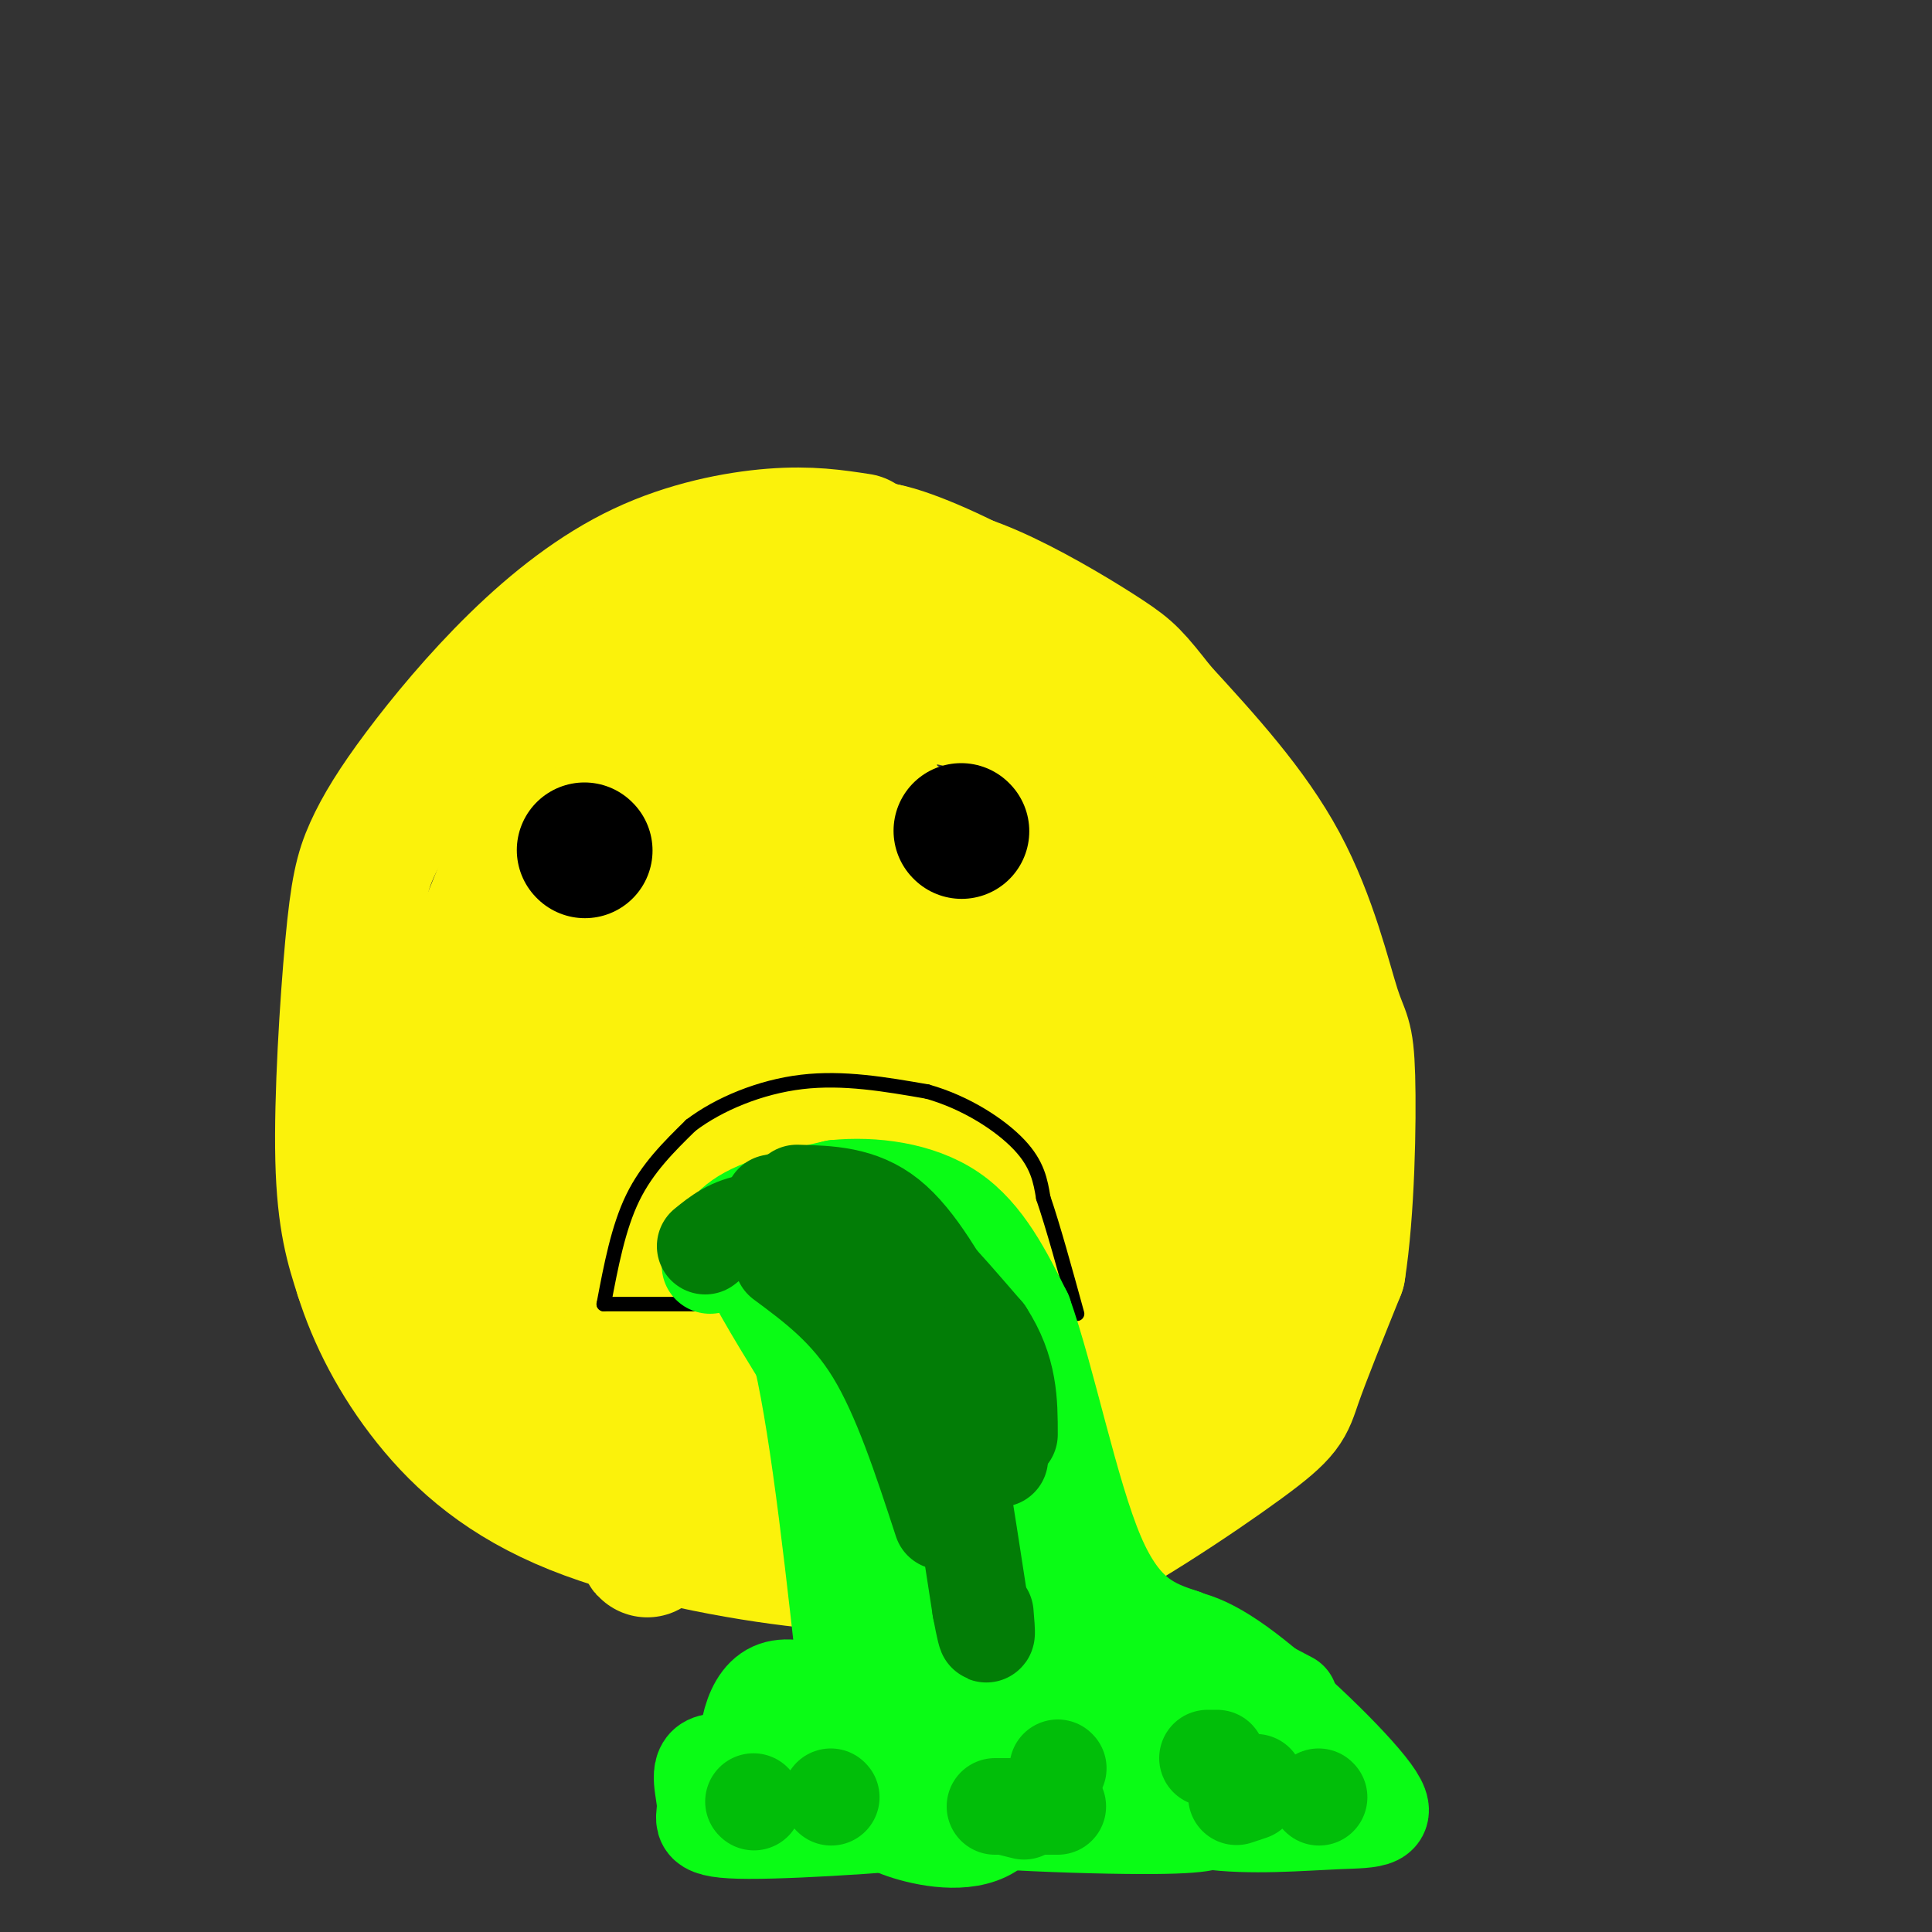 <svg viewBox='0 0 400 400' version='1.1' xmlns='http://www.w3.org/2000/svg' xmlns:xlink='http://www.w3.org/1999/xlink'><rect x="0" y="0" width="400" height="400" fill="#333333" stroke="none"/><g fill='none' stroke='rgb(251,242,11)' stroke-width='28' stroke-linecap='round' stroke-linejoin='round'><path d='M178,112c-5.196,-0.797 -10.392,-1.593 -18,-1c-7.608,0.593 -17.627,2.576 -27,7c-9.373,4.424 -18.102,11.287 -26,19c-7.898,7.713 -14.967,16.274 -20,23c-5.033,6.726 -8.029,11.617 -10,16c-1.971,4.383 -2.915,8.257 -4,20c-1.085,11.743 -2.310,31.355 -2,44c0.310,12.645 2.155,18.322 4,24'/><path d='M75,264c2.641,8.443 7.244,17.552 14,26c6.756,8.448 15.665,16.236 30,22c14.335,5.764 34.096,9.504 48,11c13.904,1.496 21.952,0.748 30,0'/><path d='M197,323c7.180,1.321 10.131,4.622 21,0c10.869,-4.622 29.657,-17.167 39,-24c9.343,-6.833 9.241,-7.952 11,-13c1.759,-5.048 5.380,-14.024 9,-23'/><path d='M277,263c1.931,-12.145 2.260,-31.008 2,-40c-0.260,-8.992 -1.108,-8.113 -3,-14c-1.892,-5.887 -4.826,-18.539 -11,-30c-6.174,-11.461 -15.587,-21.730 -25,-32'/><path d='M240,147c-5.360,-6.820 -6.262,-7.869 -11,-11c-4.738,-3.131 -13.314,-8.343 -21,-12c-7.686,-3.657 -14.482,-5.759 -22,-6c-7.518,-0.241 -15.759,1.380 -24,3'/><path d='M162,121c-10.486,3.619 -24.702,11.166 -32,15c-7.298,3.834 -7.678,3.956 -14,19c-6.322,15.044 -18.587,45.012 -24,59c-5.413,13.988 -3.975,11.997 -3,17c0.975,5.003 1.488,17.002 2,29'/><path d='M91,260c1.107,14.845 2.875,37.458 8,17c5.125,-20.458 13.607,-83.988 18,-112c4.393,-28.012 4.696,-20.506 5,-13'/><path d='M122,152c0.393,-12.131 -1.125,-35.958 1,-4c2.125,31.958 7.893,119.702 10,154c2.107,34.298 0.554,15.149 -1,-4'/><path d='M132,298c0.929,-33.631 3.750,-115.708 4,-148c0.250,-32.292 -2.071,-14.798 4,-8c6.071,6.798 20.536,2.899 35,-1'/><path d='M175,141c8.973,0.423 13.904,1.981 19,3c5.096,1.019 10.356,1.500 18,8c7.644,6.500 17.674,19.019 25,30c7.326,10.981 11.950,20.423 15,29c3.050,8.577 4.525,16.288 6,24'/><path d='M258,235c-0.418,10.311 -4.463,24.089 -7,32c-2.537,7.911 -3.567,9.956 -6,13c-2.433,3.044 -6.271,7.089 -13,12c-6.729,4.911 -16.351,10.689 -30,13c-13.649,2.311 -31.324,1.156 -49,0'/><path d='M153,305c-13.144,-0.964 -21.505,-3.375 -26,-3c-4.495,0.375 -5.124,3.537 -7,-5c-1.876,-8.537 -4.998,-28.773 -4,-54c0.998,-25.227 6.115,-55.446 9,-69c2.885,-13.554 3.539,-10.444 9,-10c5.461,0.444 15.731,-1.778 26,-4'/><path d='M160,160c15.913,4.501 42.697,17.753 55,26c12.303,8.247 10.125,11.489 11,18c0.875,6.511 4.801,16.289 6,26c1.199,9.711 -0.331,19.353 -2,26c-1.669,6.647 -3.478,10.297 -12,16c-8.522,5.703 -23.756,13.458 -31,17c-7.244,3.542 -6.498,2.869 -8,0c-1.502,-2.869 -5.251,-7.935 -9,-13'/><path d='M170,276c-2.861,-5.230 -5.513,-11.806 -7,-24c-1.487,-12.194 -1.809,-30.004 0,-44c1.809,-13.996 5.748,-24.176 8,-29c2.252,-4.824 2.817,-4.293 8,-2c5.183,2.293 14.982,6.346 20,11c5.018,4.654 5.253,9.907 7,16c1.747,6.093 5.004,13.025 5,22c-0.004,8.975 -3.270,19.993 -4,26c-0.730,6.007 1.077,7.002 -10,11c-11.077,3.998 -35.039,10.999 -59,18'/><path d='M138,281c-11.199,-6.016 -9.696,-30.056 -8,-46c1.696,-15.944 3.587,-23.793 6,-31c2.413,-7.207 5.349,-13.773 9,-14c3.651,-0.227 8.017,5.884 9,24c0.983,18.116 -1.417,48.237 0,46c1.417,-2.237 6.651,-36.833 12,-59c5.349,-22.167 10.814,-31.905 13,-30c2.186,1.905 1.093,15.452 0,29'/><path d='M179,200c-0.544,16.268 -1.906,42.436 0,39c1.906,-3.436 7.078,-36.478 10,-32c2.922,4.478 3.594,46.475 0,46c-3.594,-0.475 -11.456,-43.421 -18,-61c-6.544,-17.579 -11.772,-9.789 -17,-2'/><path d='M154,190c-4.403,2.081 -6.910,8.285 -8,22c-1.090,13.715 -0.765,34.943 1,48c1.765,13.057 4.968,17.943 8,30c3.032,12.057 5.893,31.285 12,20c6.107,-11.285 15.459,-53.081 18,-84c2.541,-30.919 -1.730,-50.959 -6,-71'/><path d='M179,155c-1.111,-18.556 -0.889,-29.444 0,-35c0.889,-5.556 2.444,-5.778 4,-6'/><path d='M183,114c5.600,1.022 17.600,6.578 23,10c5.400,3.422 4.200,4.711 3,6'/></g>
<g fill='none' stroke='rgb(0,0,0)' stroke-width='3' stroke-linecap='round' stroke-linejoin='round'><path d='M125,270c1.500,-7.917 3.000,-15.833 6,-22c3.000,-6.167 7.500,-10.583 12,-15'/><path d='M143,233c5.822,-4.422 14.378,-7.978 23,-9c8.622,-1.022 17.311,0.489 26,2'/><path d='M192,226c8.044,2.267 15.156,6.933 19,11c3.844,4.067 4.422,7.533 5,11'/><path d='M216,248c2.000,5.833 4.500,14.917 7,24'/><path d='M125,270c0.000,0.000 46.000,0.000 46,0'/><path d='M171,270c13.778,-0.178 25.222,-0.622 33,0c7.778,0.622 11.889,2.311 16,4'/></g>
<g fill='none' stroke='rgb(10,252,21)' stroke-width='20' stroke-linecap='round' stroke-linejoin='round'><path d='M147,262c1.333,-3.667 2.667,-7.333 7,-10c4.333,-2.667 11.667,-4.333 19,-6'/><path d='M173,246c7.622,-0.756 17.178,0.356 24,5c6.822,4.644 10.911,12.822 15,21'/><path d='M212,272c4.867,13.622 9.533,37.178 15,50c5.467,12.822 11.733,14.911 18,17'/><path d='M245,339c6.667,5.000 14.333,9.000 22,13'/><path d='M155,260c0.000,0.000 31.000,10.000 31,10'/><path d='M186,270c9.310,12.964 17.083,40.375 22,54c4.917,13.625 6.976,13.464 10,15c3.024,1.536 7.012,4.768 11,8'/><path d='M229,347c1.833,1.333 0.917,0.667 0,0'/><path d='M189,260c3.250,1.833 6.500,3.667 10,13c3.500,9.333 7.250,26.167 11,43'/><path d='M162,260c-4.333,-2.250 -8.667,-4.500 -8,-1c0.667,3.500 6.333,12.750 12,22'/><path d='M166,281c3.667,16.000 6.833,45.000 10,74'/><path d='M176,355c1.667,12.833 0.833,7.917 0,3'/><path d='M183,260c0.000,22.583 0.000,45.167 1,61c1.000,15.833 3.000,24.917 5,34'/><path d='M189,355c1.105,5.652 1.368,2.783 2,2c0.632,-0.783 1.632,0.520 1,-7c-0.632,-7.520 -2.895,-23.863 -2,-26c0.895,-2.137 4.947,9.931 9,22'/><path d='M199,346c1.800,5.378 1.800,7.822 0,10c-1.800,2.178 -5.400,4.089 -9,6'/><path d='M190,362c-1.800,1.644 -1.800,2.756 -2,2c-0.200,-0.756 -0.600,-3.378 -1,-6'/><path d='M184,358c-9.435,-5.167 -18.869,-10.333 -24,-8c-5.131,2.333 -5.958,12.167 -5,17c0.958,4.833 3.702,4.667 5,4c1.298,-0.667 1.149,-1.833 1,-3'/><path d='M161,368c-3.002,-1.599 -11.006,-4.095 -14,-3c-2.994,1.095 -0.976,5.782 -1,9c-0.024,3.218 -2.089,4.966 9,5c11.089,0.034 35.332,-1.645 45,-3c9.668,-1.355 4.762,-2.387 0,-4c-4.762,-1.613 -9.381,-3.806 -14,-6'/><path d='M186,366c-3.270,-0.775 -4.445,0.289 -5,2c-0.555,1.711 -0.489,4.070 0,6c0.489,1.930 1.402,3.432 6,5c4.598,1.568 12.882,3.201 18,0c5.118,-3.201 7.069,-11.238 7,-18c-0.069,-6.762 -2.156,-12.251 -4,-15c-1.844,-2.749 -3.443,-2.757 -7,-3c-3.557,-0.243 -9.073,-0.719 -12,2c-2.927,2.719 -3.265,8.634 -2,12c1.265,3.366 4.132,4.183 7,5'/><path d='M194,362c2.368,1.956 4.786,4.344 10,1c5.214,-3.344 13.222,-12.422 15,-13c1.778,-0.578 -2.675,7.344 -4,11c-1.325,3.656 0.479,3.044 2,2c1.521,-1.044 2.761,-2.522 4,-4'/><path d='M221,359c0.484,-3.092 -0.307,-8.822 3,-12c3.307,-3.178 10.712,-3.804 15,-5c4.288,-1.196 5.461,-2.961 8,0c2.539,2.961 6.446,10.647 4,14c-2.446,3.353 -11.243,2.373 -16,2c-4.757,-0.373 -5.473,-0.139 -7,-3c-1.527,-2.861 -3.865,-8.817 -2,-12c1.865,-3.183 7.932,-3.591 14,-4'/><path d='M240,339c4.648,-0.460 9.267,0.390 18,7c8.733,6.610 21.579,18.980 26,25c4.421,6.020 0.415,5.690 -7,6c-7.415,0.310 -18.240,1.259 -27,0c-8.760,-1.259 -15.455,-4.727 -19,-7c-3.545,-2.273 -3.940,-3.352 0,-5c3.940,-1.648 12.215,-3.867 16,-3c3.785,0.867 3.082,4.819 1,7c-2.082,2.181 -5.541,2.590 -9,3'/><path d='M239,372c-4.711,0.057 -11.988,-1.300 -15,-3c-3.012,-1.700 -1.758,-3.742 2,-6c3.758,-2.258 10.020,-4.731 16,-3c5.980,1.731 11.678,7.665 13,11c1.322,3.335 -1.731,4.070 -3,5c-1.269,0.930 -0.752,2.053 -16,2c-15.248,-0.053 -46.259,-1.284 -53,-4c-6.741,-2.716 10.788,-6.919 26,-9c15.212,-2.081 28.106,-2.041 41,-2'/><path d='M250,363c8.011,0.278 7.539,1.971 4,0c-3.539,-1.971 -10.145,-7.608 -11,-10c-0.855,-2.392 4.041,-1.541 7,2c2.959,3.541 3.979,9.770 5,16'/></g>
<g fill='none' stroke='rgb(1,190,9)' stroke-width='20' stroke-linecap='round' stroke-linejoin='round'><path d='M172,372c0.000,0.000 0.100,0.100 0.1,0.1'/><path d='M156,373c0.000,0.000 0.100,0.100 0.1,0.1'/><path d='M219,366c0.000,0.000 0.100,0.100 0.1,0.1'/><path d='M250,364c0.000,0.000 2.000,0.000 2,0'/><path d='M258,369c0.000,0.000 2.000,0.000 2,0'/><path d='M259,371c0.000,0.000 -3.000,1.000 -3,1'/><path d='M219,374c0.000,0.000 -13.000,0.000 -13,0'/><path d='M208,374c0.000,0.000 4.000,1.000 4,1'/><path d='M273,372c0.000,0.000 0.100,0.100 0.1,0.1'/></g>
<g fill='none' stroke='rgb(2,125,6)' stroke-width='20' stroke-linecap='round' stroke-linejoin='round'><path d='M146,258c2.667,-2.167 5.333,-4.333 10,-5c4.667,-0.667 11.333,0.167 18,1'/><path d='M174,254c5.131,2.310 8.958,7.583 12,11c3.042,3.417 5.298,4.976 8,16c2.702,11.024 5.851,31.512 9,52'/><path d='M203,333c1.667,8.833 1.333,4.917 1,1'/><path d='M165,247c6.583,0.167 13.167,0.333 19,5c5.833,4.667 10.917,13.833 16,23'/><path d='M200,275c3.833,8.333 5.417,17.667 7,27'/><path d='M160,249c5.833,-1.250 11.667,-2.500 19,2c7.333,4.500 16.167,14.750 25,25'/><path d='M204,276c5.000,7.667 5.000,14.333 5,21'/><path d='M162,261c6.750,5.000 13.500,10.000 19,19c5.500,9.000 9.750,22.000 14,35'/></g>
<g fill='none' stroke='rgb(0,0,0)' stroke-width='28' stroke-linecap='round' stroke-linejoin='round'><path d='M121,176c0.000,0.000 0.100,0.100 0.1,0.1'/><path d='M199,172c0.000,0.000 0.100,0.100 0.1,0.1'/></g>
</svg>